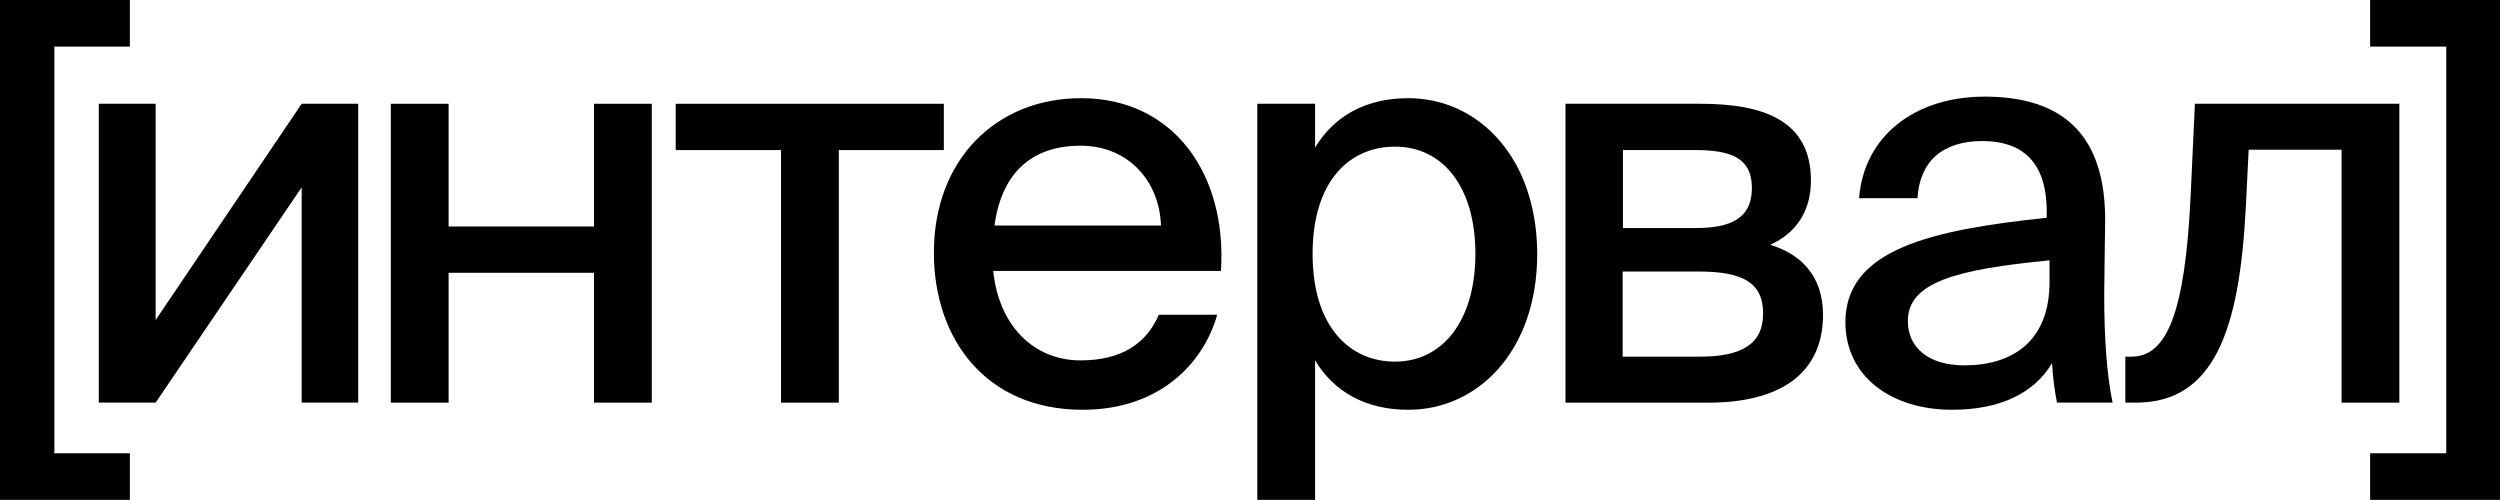 <?xml version="1.0" encoding="UTF-8"?> <svg xmlns="http://www.w3.org/2000/svg" xmlns:xlink="http://www.w3.org/1999/xlink" version="1.1" id="Layer_1" x="0px" y="0px" viewBox="0 0 804.7 160.9" style="enable-background:new 0 0 804.7 160.9;" xml:space="preserve"> <style type="text/css"> .st0{fill:#010101;} </style> <g> <polygon class="st0" points="50.1,103 50.1,33.4 31.8,33.4 31.8,129.6 50.1,129.6 97.1,60.3 97.1,129.6 115.3,129.6 115.3,33.4 97.1,33.4 "></polygon> <polygon class="st0" points="191.2,72.9 144.4,72.9 144.4,33.4 125.8,33.4 125.8,129.6 144.4,129.6 144.4,87.8 191.2,87.8 191.2,129.6 209.8,129.6 209.8,33.4 191.2,33.4 "></polygon> <polygon class="st0" points="303.8,33.4 217.5,33.4 217.5,48.3 251.4,48.3 251.4,129.6 270,129.6 270,48.3 303.8,48.3 "></polygon> <path class="st0" d="M348,31.6c-27.4,0-47.4,19.8-47.4,49.7c0,27.9,16.8,50.6,47.9,50.6c24.5,0,38.8-14.7,43.3-30.6h-18.8 c-3.9,9.1-11.8,14.7-25.2,14.7c-15,0-26.3-11.1-28.1-28.8h73.3C395,56,377.7,31.6,348,31.6z M320.1,72.6 c2.5-18.2,13.2-25.7,27.7-25.7c15.4,0,25.4,11.4,25.9,25.7H320.1z"></path> <path class="st0" d="M453.3,31.6c-14.1,0-24.1,6.1-30,15.9V33.4h-18.6v127.5h18.6V116c5.9,9.8,15.9,15.9,30,15.9 c22.3,0,41.5-18.8,41.5-50.2C494.7,50.4,475.6,31.6,453.3,31.6z M449,116.4c-14.3,0-26.5-10.9-26.5-34.7s12.2-34.5,26.5-34.5 c15.4,0,25.9,12.9,25.9,34.5S464.3,116.4,449,116.4z"></path> <path class="st0" d="M569.8,78.8c8.4-3.8,13.1-10.9,13.1-20.7c0-19.7-15.9-24.7-35.6-24.7h-43.4v96.2h46.1c21.1,0,36.8-8,36.8-28.4 C586.7,88.5,579.4,81.7,569.8,78.8z M522.4,48.3h23.1c11.3,0,18.4,2.3,18.4,12.2s-7,12.9-18.1,12.9h-23.4V48.3z M547.2,114.8h-24.9 V87.4h24.5c13.8,0,20.7,3.4,20.7,13.4C567.6,110.7,560.6,114.8,547.2,114.8z"></path> <path class="st0" d="M677.6,71.9c0.4-28.8-13.9-40.8-38.8-40.8c-22,0-38.8,12.3-40.4,32.7h18.8c0.7-11.8,8-18.4,20.9-18.4 c11.8,0,20.7,5.7,20.7,22.7v2C621.5,74,594,80.3,594,103.7c0,17.5,14.8,28.2,34.3,28.2c15.6,0,26.5-5.4,32.2-15 c0.4,6.1,0.9,8.9,1.6,12.7H680c-1.8-8.6-2.7-20.4-2.7-34.7C677.3,90.8,677.6,74.2,677.6,71.9z M659.7,90.8 c0,19.1-12,26.8-27.4,26.8c-11.3,0-18.2-5.5-18.2-14.3c0-12.5,15.7-16.6,45.6-19.5V90.8z"></path> <path class="st0" d="M705.1,63.5c-1.8,36.8-7.5,51.3-19,51.3h-2v14.8h3.4c25,0,33.4-22.9,35.4-63.3l0.9-18.1h29.9v81.4h18.6V33.4 h-65.8L705.1,63.5z"></path> <polygon class="st0" points="762.9,0 762.9,15 787.4,15 787.4,145.9 762.9,145.9 762.9,160.9 804.7,160.9 804.7,0 "></polygon> <polygon class="st0" points="17.5,15 41.8,15 41.8,0 0,0 0,160.9 41.8,160.9 41.8,145.9 17.5,145.9 "></polygon> </g> </svg> 